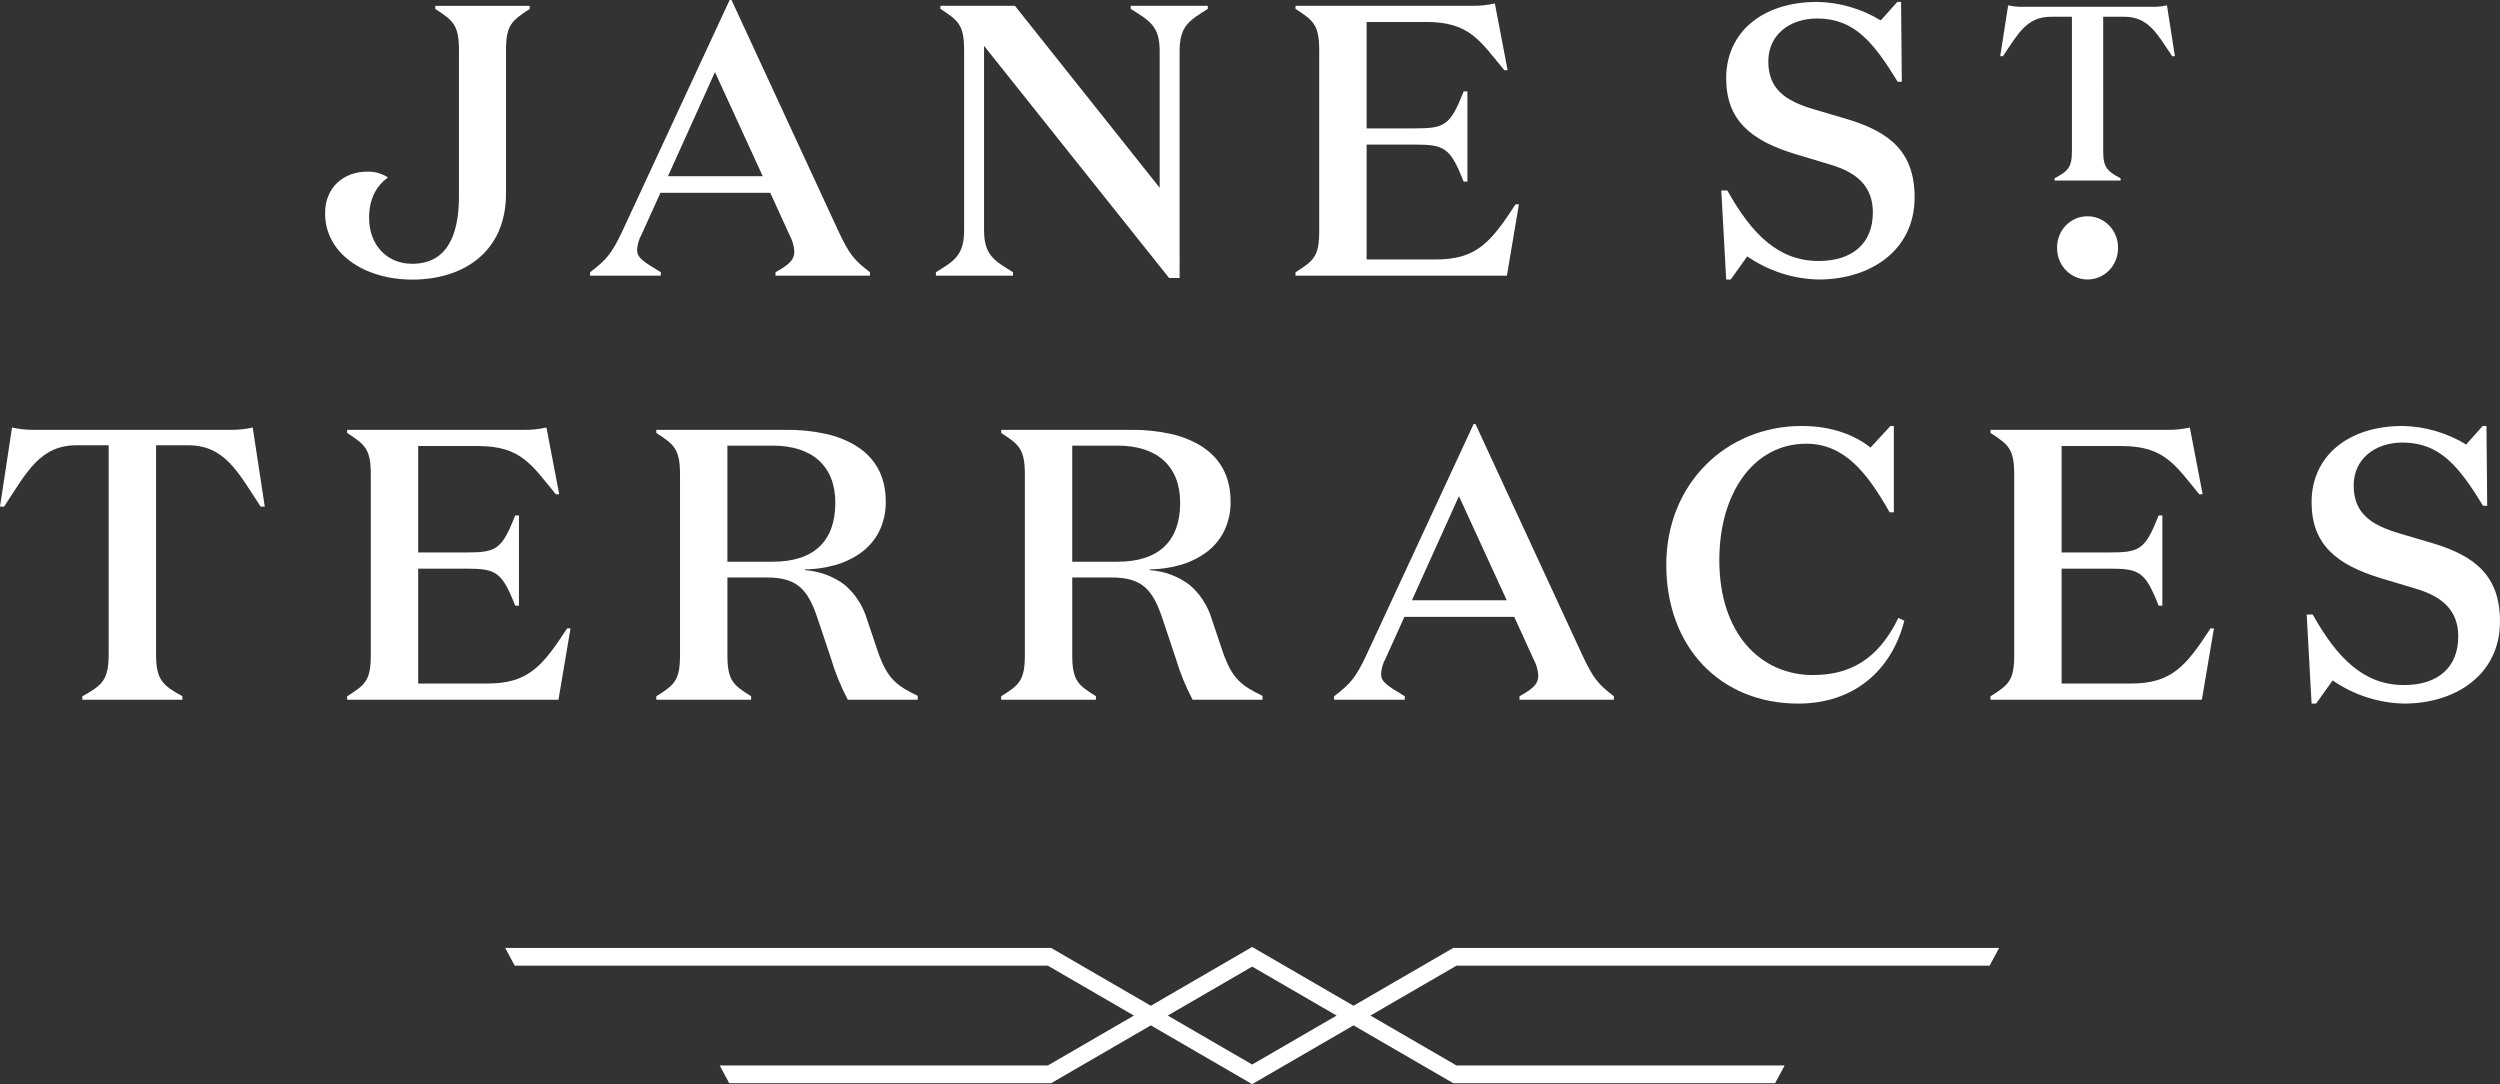<?xml version="1.0" encoding="UTF-8"?>
<svg xmlns="http://www.w3.org/2000/svg" version="1.1" viewBox="0 0 334 144.843">
  <rect x="0" y="0" width="334" height="144.843" fill="#333333" stroke="none"/>
  <defs>
    <style>
      .cls-1 {
        fill: #fff;
      }
    </style>
  </defs>
  <!-- Generator: Adobe Illustrator 28.7.0, SVG Export Plug-In . SVG Version: 1.2.0 Build 136)  -->
  <g>
    <g id="Layer_1">
      <path class="cls-1" d="M30.752,57.427H4.623c-1.013.016-2.025-.088-3.015-.31l-1.608,10.562h.553c3.015-4.585,4.773-8.192,9.697-8.192h4.269v27.97c0,3.399-.903,4.12-3.519,5.563v.464h13.369v-.464c-2.612-1.443-3.519-2.164-3.519-5.563v-27.97h4.272c4.924,0,6.682,3.606,9.696,8.192h.553l-1.607-10.562c-.99.222-2.001.326-3.014.31Z"/>
      <path class="cls-1" d="M65.115,91.321h-9.245v-15.35h6.33c4.071,0,4.824.362,6.634,4.946h.498v-12.053h-.502c-1.808,4.636-2.561,4.944-6.634,4.944h-6.326v-14.218h7.988c5.729,0,7.135,2.474,10.401,6.44h.453l-1.707-8.913c-.99.222-2.002.326-3.016.31h-23.615v.414c2.361,1.545,3.165,2.111,3.165,5.511v24.212c0,3.399-.804,3.965-3.165,5.46v.464h28.238l1.609-9.534h-.453c-3.316,5.099-5.224,7.367-10.652,7.367Z"/>
      <path class="cls-1" d="M284.675,91.321h-9.245v-15.35h6.33c4.071,0,4.824.362,6.634,4.946h.498v-12.053h-.502c-1.808,4.636-2.561,4.944-6.634,4.944h-6.326v-14.218h7.988c5.729,0,7.135,2.474,10.401,6.44h.453l-1.709-8.913c-.99.222-2.001.326-3.015.31h-23.614v.414c2.361,1.545,3.165,2.111,3.165,5.511v24.212c0,3.399-.804,3.965-3.165,5.46v.464h28.237l1.609-9.534h-.453c-3.319,5.099-5.223,7.367-10.652,7.367Z"/>
      <path class="cls-1" d="M325.158,72.623l-4.524-1.34c-4.121-1.182-6.181-2.884-6.181-6.438,0-3.504,2.813-5.719,6.533-5.719,4.975,0,7.536,3.192,10.752,8.448h.553l-.1-10.663h-.502l-2.21,2.473c-2.573-1.566-5.499-2.418-8.491-2.473-7.286,0-12.161,4.02-12.161,10.199,0,5.616,3.317,8.345,9.295,10.148l4.623,1.391c3.668,1.082,5.679,2.988,5.679,6.385,0,4.12-2.711,6.49-7.236,6.49-5.326,0-8.894-3.503-12.211-9.425h-.803l.653,11.901h.604l2.21-3.094c2.826,1.95,6.141,3.024,9.547,3.092,6.885,0,12.812-3.863,12.812-10.972,0-6.079-3.315-8.705-8.842-10.405"/>
      <path class="cls-1" d="M242.211,90.187c-6.983,0-12.511-5.511-12.511-15.349,0-9.014,4.625-15.557,11.605-15.557,5.175,0,8.192,3.967,11.155,9.169h.556v-11.538h-.453l-2.662,2.884c-2.063-1.646-5.126-2.884-9.197-2.884-10.1,0-18.089,7.727-18.089,18.543,0,11.076,7.286,18.545,17.636,18.545,7.387,0,12.46-4.378,14.17-11.076l-.804-.361c-2.764,5.718-6.682,7.623-11.406,7.623Z"/>
      <path class="cls-1" d="M187.679,93.486h-9.447v-.464c2.149-1.64,2.854-2.396,4.321-5.512l14.321-30.855h.252l14.268,30.853c1.451,3.074,2.043,3.85,4.222,5.512v.466h-12.612v-.464c1.949-1.08,2.513-1.704,2.513-2.783-.051-.74-.257-1.46-.604-2.111l-2.613-5.719h-14.671l-2.512,5.564c-.369.641-.576,1.367-.604,2.111,0,1.019.902,1.565,3.081,2.886l.084.051v.464h.001ZM194.915,66.286l-6.281,13.908h12.662l-6.381-13.908Z"/>
      <path class="cls-1" d="M146.416,93.485h-12.66v-.465c2.303-1.457,3.165-2.002,3.165-5.459v-24.211c0-3.441-.862-4.003-3.165-5.51v-.414h17.434c1.719-.015,3.435.159,5.118.519,1.483.308,2.904.87,4.204,1.664,2.584,1.644,3.894,4.133,3.894,7.399.022,1.399-.288,2.782-.904,4.031-.575,1.115-1.4,2.074-2.407,2.8-1.048.752-2.216,1.31-3.452,1.651-1.316.37-2.673.567-4.038.584v.104c1.918.114,3.763.793,5.313,1.956,1.406,1.2,2.441,2.792,2.978,4.584l1.453,4.327c1.251,3.647,2.519,4.563,5.325,5.924v.514h-9.345c-.933-1.773-1.69-3.636-2.261-5.563l-1.809-5.409c-1.247-3.631-2.573-5.358-6.734-5.358h-5.274v10.405c0,3.456.862,4.002,3.165,5.459v.467ZM143.251,59.539v15.505h6.08c5.456,0,8.34-2.725,8.34-7.881,0-4.848-3.04-7.626-8.34-7.626l-6.08.002Z"/>
      <path class="cls-1" d="M100.347,93.485h-12.663v-.465c2.304-1.457,3.166-2.002,3.166-5.459v-24.211c0-3.441-.862-4.003-3.166-5.51v-.414h17.435c1.72-.015,3.436.159,5.12.519,1.482.308,2.904.87,4.203,1.664,2.584,1.644,3.894,4.133,3.894,7.399.022,1.399-.288,2.782-.903,4.031-.576,1.115-1.4,2.074-2.406,2.8-1.049.752-2.217,1.31-3.452,1.651-1.318.371-2.676.567-4.042.584v.104c1.918.114,3.764.793,5.314,1.956,1.406,1.199,2.44,2.792,2.977,4.584l1.458,4.327c1.252,3.648,2.519,4.564,5.325,5.924v.514h-9.345c-.933-1.772-1.691-3.636-2.261-5.563l-1.809-5.409c-1.248-3.631-2.574-5.358-6.734-5.358h-5.278v10.405c0,3.457.862,4.002,3.167,5.459v.467ZM97.18,59.539v15.505h6.079c5.457,0,8.342-2.725,8.342-7.881,0-4.848-3.04-7.626-8.342-7.626l-6.079.002Z"/>
      <path class="cls-1" d="M88.285,36.831h-9.447v-.464c2.146-1.638,2.851-2.394,4.321-5.512L97.48,0h.25l14.27,30.853c1.45,3.074,2.041,3.849,4.221,5.512v.466h-12.611v-.464c1.948-1.08,2.512-1.704,2.512-2.783-.05-.74-.256-1.46-.604-2.111l-2.612-5.719h-14.672l-2.512,5.564c-.369.641-.577,1.367-.604,2.111,0,1.019.903,1.566,3.084,2.887l.082.05v.464ZM95.521,9.631l-6.281,13.908h12.661l-6.38-13.908Z"/>
      <path class="cls-1" d="M135.337,36.366c-2.41-1.494-3.868-2.215-3.868-5.616V6.13l24.718,31.007h1.408V6.802c0-3.4,1.357-4.07,3.767-5.616v-.414h-10.298v.414c2.413,1.545,3.869,2.215,3.869,5.616v18.282L135.59.772h-9.95v.414c2.362,1.544,3.166,2.11,3.166,5.51v24.056c0,3.399-1.357,4.12-3.769,5.616v.464h10.3v-.466Z"/>
      <path class="cls-1" d="M202.927,27.299h-.45c-3.317,5.099-5.227,7.367-10.653,7.367h-9.245v-15.35h6.331c4.069,0,4.823.362,6.634,4.946h.503v-12.053h-.503c-1.809,4.635-2.564,4.944-6.634,4.944h-6.331V2.936h7.989c5.728,0,7.135,2.473,10.402,6.439h.45l-1.707-8.912c-.99.222-2.001.326-3.014.31h-23.617v.414c2.362,1.545,3.165,2.111,3.165,5.511v24.212c0,3.399-.803,3.965-3.165,5.46v.464h28.239l1.606-9.534Z"/>
      <path class="cls-1" d="M246.947,15.968l-4.522-1.34c-4.121-1.182-6.18-2.884-6.18-6.439,0-3.503,2.813-5.718,6.531-5.718,4.974,0,7.538,3.192,10.753,8.448h.552l-.099-10.663h-.502l-2.212,2.473c-2.573-1.566-5.499-2.419-8.491-2.473-7.286,0-12.159,4.02-12.159,10.199,0,5.616,3.317,8.345,9.295,10.148l4.623,1.391c3.668,1.082,5.678,2.988,5.678,6.385,0,4.12-2.712,6.49-7.236,6.49-5.326,0-8.893-3.502-12.209-9.424h-.804l.653,11.901h.602l2.212-3.094c2.826,1.951,6.14,3.024,9.546,3.092,6.884,0,12.814-3.863,12.814-10.972,0-6.079-3.317-8.705-8.845-10.405"/>
      <path class="cls-1" d="M273.992,2.239h2.817v18.002c0,2.188-.597,2.652-2.321,3.581v.299h8.82v-.299c-1.725-.929-2.321-1.393-2.321-3.581V2.239h2.817c3.25,0,4.41,2.321,6.399,5.272h.364l-1.059-6.798c-.654.143-1.322.21-1.99.2h-17.24c-.668.01-1.335-.057-1.989-.2l-1.06,6.799h.364c1.988-2.951,3.149-5.272,6.398-5.272"/>
      <path class="cls-1" d="M274.827,33.12c-.006.552.094,1.1.296,1.612.202.512.5.978.879,1.37.379.393.83.704,1.327.917.497.213,1.03.322,1.569.322s1.072-.11,1.569-.322c.497-.213.948-.525,1.326-.917.379-.393.678-.859.879-1.37.202-.512.303-1.06.296-1.612.008-.552-.092-1.101-.293-1.613-.202-.512-.5-.979-.879-1.372-.379-.393-.83-.705-1.328-.918-.497-.213-1.031-.322-1.57-.321-.54-.005-1.076.102-1.575.313s-.952.523-1.332.917c-.379.394-.678.862-.878,1.376-.2.514-.297,1.064-.286,1.618Z"/>
      <path class="cls-1" d="M67.602,25.867V6.705c0-3.399.804-3.965,3.165-5.51v-.413h-12.614v.414c2.361,1.545,3.165,2.111,3.165,5.51v19.522c0,5.512-1.808,9.014-6.23,9.014-3.467,0-5.777-2.575-5.777-6.129,0-2.627,1.005-4.275,2.512-5.409-.825-.535-1.788-.804-2.764-.771-3.116,0-5.628,2.06-5.628,5.561,0,5.409,5.276,8.86,11.656,8.86,6.783,0,12.513-3.658,12.513-11.487"/>
      <path class="cls-1" d="M167.288,144.843l-13.538-7.853-13.325,7.729h-42.999l-1.275-2.374h43.847l11.492-6.666-11.493-6.664h-71.231l-1.275-2.375h72.93l13.329,7.729,13.537-7.853,13.539,7.853,13.331-7.729h72.927l-1.275,2.375h-71.228l-11.492,6.664,11.492,6.666h43.847l-1.275,2.373h-42.996l-13.326-7.729-13.544,7.854ZM167.288,129.138l-11.277,6.541,11.277,6.541,11.283-6.541-11.283-6.541Z"/>
    </g>
  </g>
</svg>